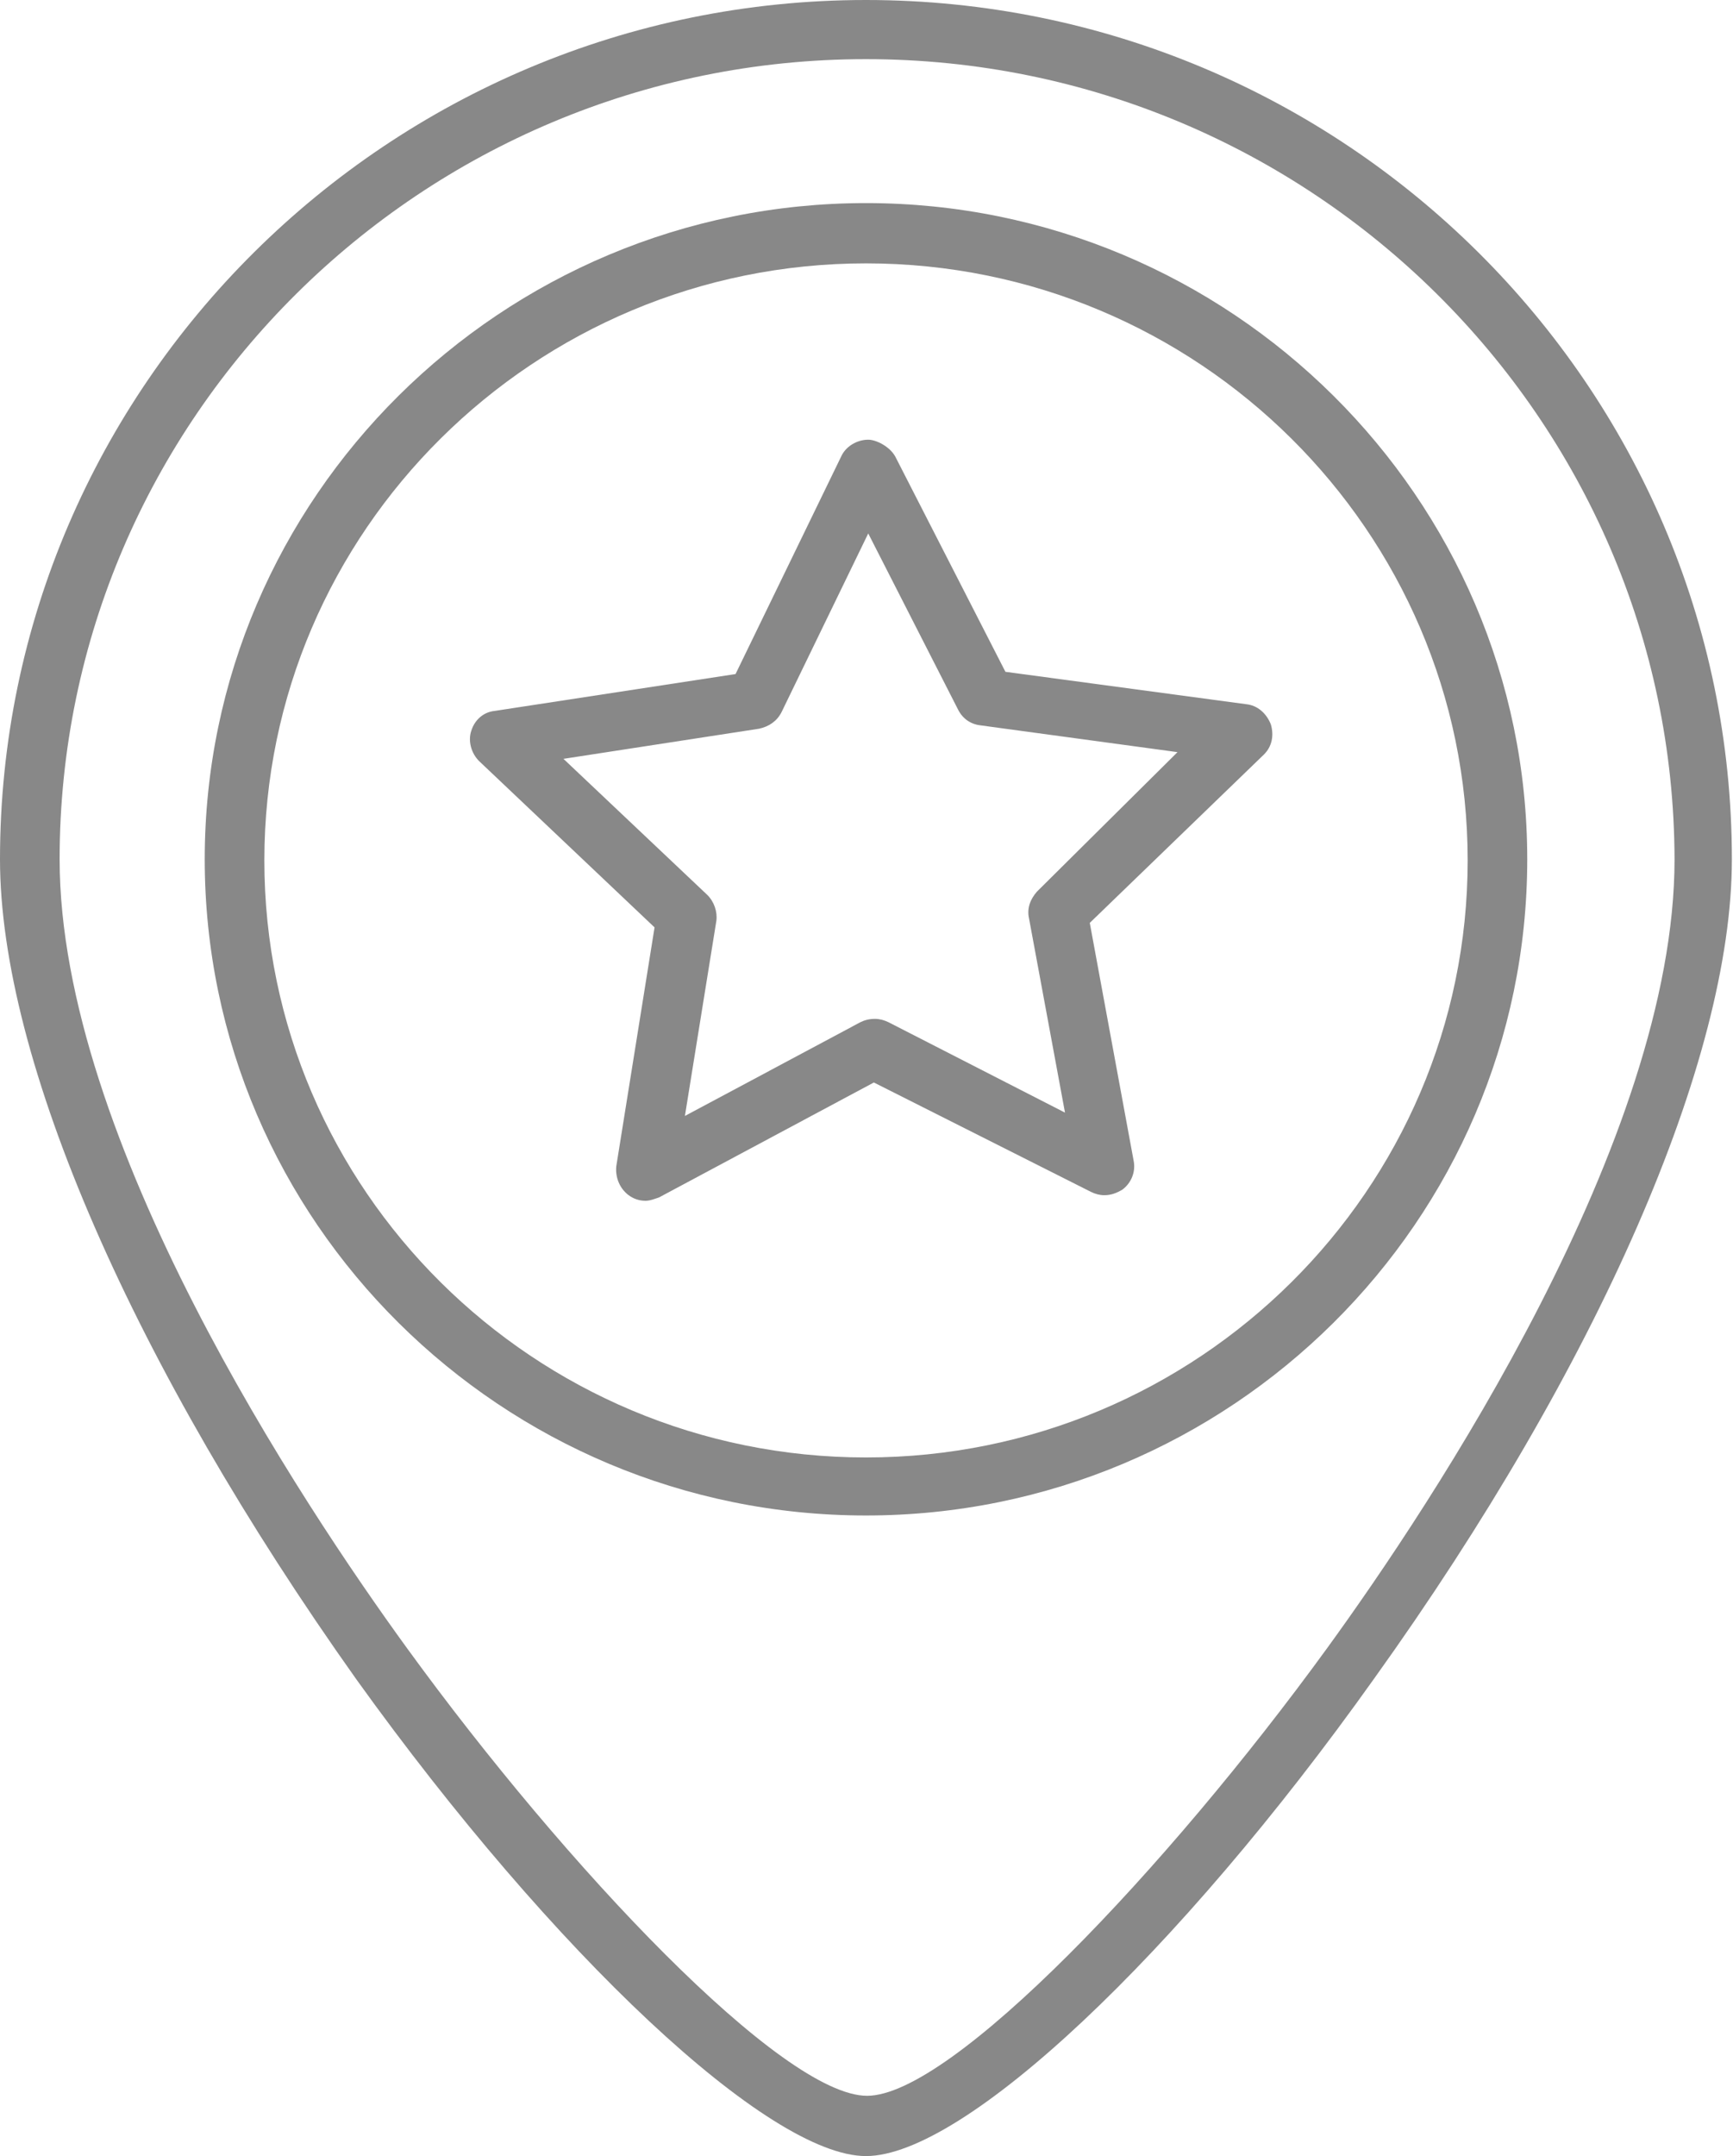 <svg width="37" height="46" viewBox="0 0 37 46" fill="none" xmlns="http://www.w3.org/2000/svg">
<path d="M13.783 25.619C13.639 25.619 13.518 25.571 13.422 25.5C13.23 25.357 13.134 25.119 13.158 24.881L13.975 19.786L10.229 16.238C10.061 16.071 9.989 15.809 10.061 15.595C10.133 15.357 10.325 15.19 10.565 15.167L15.704 14.381L17.96 9.738C18.056 9.524 18.297 9.381 18.537 9.381C18.705 9.381 18.993 9.524 19.113 9.738L21.466 14.333L26.604 15.024C26.844 15.047 27.036 15.214 27.132 15.452C27.204 15.69 27.156 15.928 26.988 16.095L23.267 19.69L24.203 24.762C24.251 25 24.155 25.238 23.963 25.381C23.843 25.452 23.723 25.5 23.579 25.5C23.483 25.5 23.387 25.476 23.291 25.428L18.657 23.095L14.071 25.547C13.999 25.571 13.879 25.619 13.783 25.619ZM16.688 15.19C16.592 15.381 16.424 15.5 16.208 15.547L12.03 16.19L15.103 19.095C15.247 19.238 15.319 19.452 15.295 19.643L14.623 23.809L18.369 21.809C18.465 21.762 18.561 21.738 18.681 21.738C18.777 21.738 18.873 21.762 18.969 21.809L22.738 23.738L21.97 19.595C21.922 19.381 21.994 19.19 22.138 19.024L25.14 16.047L20.938 15.476C20.722 15.452 20.554 15.333 20.457 15.143L18.537 11.381L16.688 15.19Z" fill="#888888"/>
<path d="M18.488 46C16.423 46 11.837 41.714 7.611 35.833C2.857 29.143 0 22.619 0 18.333C0 8.238 8.308 0 18.488 0C28.692 0 36.976 8.238 36.976 18.333C36.976 22.619 34.119 29.143 29.341 35.809C25.139 41.714 20.577 46 18.488 46ZM18.488 1.262C9.004 1.262 1.273 8.929 1.273 18.333C1.273 24.309 6.459 32.095 8.692 35.167C12.101 39.857 16.711 44.714 18.512 44.714C20.313 44.714 24.923 39.857 28.332 35.167C30.565 32.095 35.752 24.309 35.752 18.333C35.727 8.929 27.996 1.262 18.488 1.262Z" fill="#888888"/>
<path d="M18.489 32.333C10.71 32.333 4.371 26.047 4.371 18.333C4.371 10.619 10.71 4.333 18.489 4.333C26.269 4.333 32.607 10.619 32.607 18.333C32.607 26.047 26.269 32.333 18.489 32.333ZM18.489 5.619C11.406 5.619 5.644 11.333 5.644 18.357C5.644 25.381 11.406 31.095 18.489 31.095C25.572 31.095 31.335 25.381 31.335 18.357C31.335 11.333 25.572 5.619 18.489 5.619Z" fill="#888888"/>
</svg>
